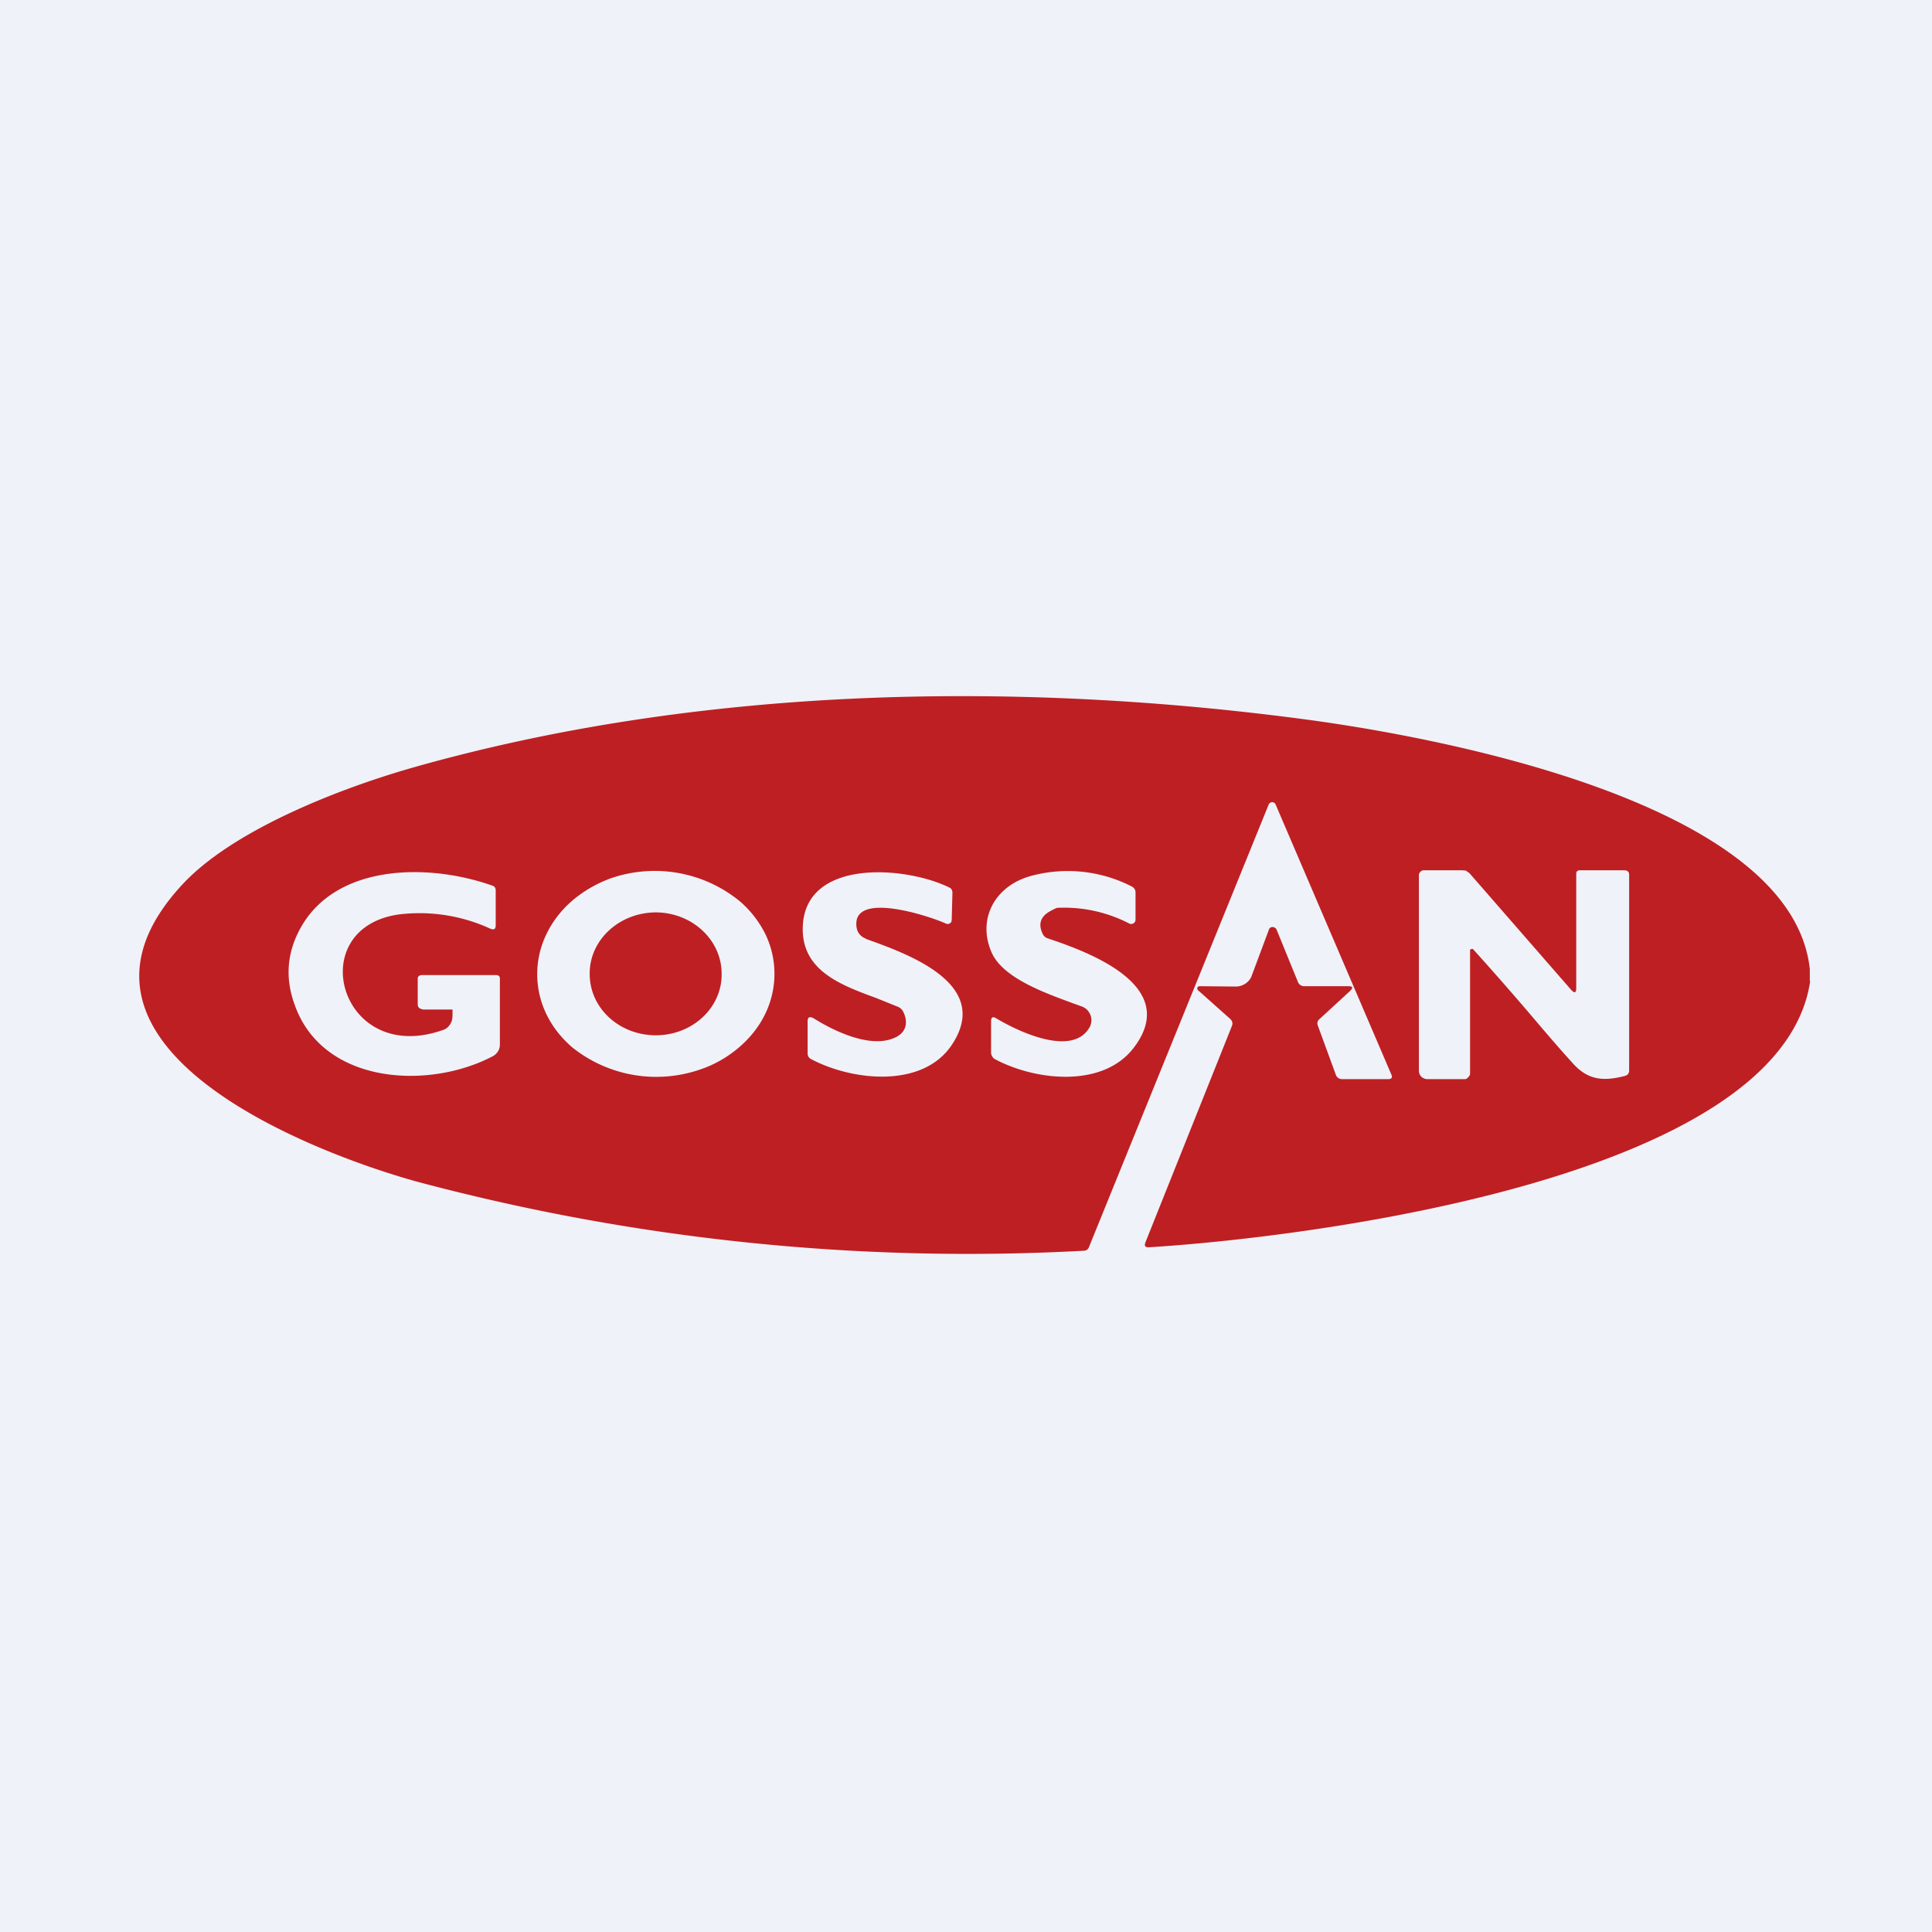 <?xml version="1.0" encoding="UTF-8"?>
<!-- generated by Finnhub -->
<svg viewBox="0 0 55.5 55.5" xmlns="http://www.w3.org/2000/svg">
<path d="M 0,0 H 55.5 V 55.5 H 0 Z" fill="rgb(239, 242, 248)"/>
<path d="M 51.99,28.175 V 27.84 C 51.47,23 41.1,21.13 37.3,20.64 C 28.96,19.55 20,19.74 11.86,22.05 C 9.69,22.67 6.64,23.87 5.21,25.44 C 1.03,30 8.77,33.05 11.96,33.94 A 61.35,61.35 0 0,0 31.13,35.93 C 31.2,35.93 31.26,35.89 31.28,35.83 L 36.45,23.1 A 0.1,0.1 0 0,1 36.49,23.06 A 0.1,0.1 0 0,1 36.6,23.06 A 0.1,0.1 0 0,1 36.64,23.1 L 39.97,30.87 C 40.01,30.96 39.97,31 39.88,31 H 38.55 A 0.18,0.18 0 0,1 38.45,30.97 A 0.17,0.17 0 0,1 38.38,30.89 L 37.86,29.47 C 37.83,29.39 37.84,29.33 37.91,29.27 L 38.78,28.47 C 38.88,28.37 38.87,28.33 38.72,28.33 H 37.46 A 0.19,0.19 0 0,1 37.29,28.22 L 36.67,26.7 A 0.11,0.11 0 0,0 36.62,26.65 A 0.12,0.12 0 0,0 36.49,26.65 A 0.11,0.11 0 0,0 36.45,26.71 L 35.95,28.05 A 0.46,0.46 0 0,1 35.77,28.26 A 0.49,0.49 0 0,1 35.5,28.34 L 34.46,28.33 L 34.42,28.34 A 0.07,0.07 0 0,0 34.42,28.45 L 35.34,29.27 C 35.4,29.33 35.42,29.39 35.39,29.47 L 32.9,35.7 C 32.87,35.8 32.9,35.83 33,35.83 C 37.29,35.57 51.15,33.92 52,28.19 Z M 21.99,26.84 A 2.63,2.63 0 0,1 21.99,29.11 C 21.82,29.47 21.57,29.79 21.25,30.07 C 20.94,30.34 20.56,30.57 20.15,30.71 A 3.86,3.86 0 0,1 16.43,30.08 C 16.11,29.8 15.86,29.48 15.69,29.12 A 2.63,2.63 0 0,1 15.69,26.85 C 15.86,26.49 16.11,26.16 16.42,25.89 C 16.74,25.61 17.12,25.39 17.52,25.24 A 3.86,3.86 0 0,1 21.24,25.88 C 21.56,26.15 21.81,26.48 21.99,26.84 Z M 24.87,26.97 C 26.1,27.41 28.51,28.27 27.34,30.02 C 26.5,31.27 24.49,31.05 23.31,30.43 A 0.18,0.18 0 0,1 23.2,30.26 V 29.35 C 23.2,29.22 23.25,29.19 23.37,29.25 C 23.99,29.64 25,30.11 25.68,29.82 C 26.03,29.68 26.1,29.38 25.95,29.07 A 0.3,0.3 0 0,0 25.79,28.92 L 25.17,28.67 C 24.11,28.28 22.94,27.85 23.07,26.49 C 23.26,24.67 26.03,24.89 27.26,25.49 C 27.33,25.52 27.36,25.57 27.36,25.65 L 27.34,26.42 L 27.33,26.48 A 0.12,0.12 0 0,1 27.17,26.53 C 26.74,26.33 24.42,25.55 24.61,26.66 A 0.39,0.39 0 0,0 24.87,26.96 Z M 30.08,26.95 C 31.28,27.35 33.9,28.31 32.59,30.07 C 31.71,31.27 29.74,31.05 28.57,30.42 A 0.2,0.2 0 0,1 28.5,30.34 A 0.2,0.2 0 0,1 28.47,30.24 V 29.34 C 28.47,29.22 28.52,29.19 28.63,29.26 C 29.3,29.66 30.82,30.36 31.3,29.51 A 0.42,0.42 0 0,0 31.07,28.91 L 30.82,28.82 C 30.01,28.52 28.82,28.1 28.49,27.37 C 28.07,26.43 28.55,25.47 29.59,25.17 A 4.03,4.03 0 0,1 32.52,25.47 C 32.59,25.51 32.62,25.57 32.62,25.64 V 26.43 A 0.12,0.12 0 0,1 32.55,26.53 A 0.12,0.12 0 0,1 32.44,26.53 A 4.07,4.07 0 0,0 30.36,26.08 A 2.13,2.13 0 0,0 30.16,26.18 C 29.89,26.33 29.82,26.55 29.95,26.82 A 0.24,0.24 0 0,0 30.08,26.95 Z M 11.45,26.27 C 8.68,26.67 9.76,30.63 12.72,29.59 C 12.82,29.56 12.9,29.49 12.95,29.39 C 13,29.3 13,29.21 13,29.07 V 29 H 12.16 C 12.06,28.98 12,28.95 12,28.85 V 28.11 C 12,28.04 12.06,28.01 12.13,28.01 H 14.24 C 14.32,28.01 14.36,28.04 14.36,28.11 V 30.01 C 14.36,30.08 14.34,30.15 14.3,30.21 A 0.38,0.38 0 0,1 14.16,30.34 C 12.3,31.32 9.26,31.15 8.46,28.85 C 8.16,28.02 8.26,27.23 8.74,26.48 C 9.84,24.8 12.39,24.82 14.14,25.44 C 14.21,25.46 14.24,25.51 14.24,25.58 V 26.58 C 14.24,26.69 14.19,26.72 14.09,26.68 A 4.87,4.87 0 0,0 11.45,26.27 Z M 42.23,27.28 V 30.85 C 42.23,30.88 42.21,30.91 42.18,30.94 C 42.16,30.97 42.12,31 42.09,31 H 41.03 A 0.27,0.27 0 0,1 40.83,30.93 A 0.25,0.25 0 0,1 40.76,30.75 V 25.14 C 40.76,25.1 40.78,25.06 40.81,25.04 C 40.83,25.01 40.87,25 40.91,25 H 42 L 42.11,25.01 L 42.21,25.08 L 45.13,28.43 C 45.23,28.54 45.28,28.53 45.28,28.38 V 25.1 C 45.28,25.03 45.32,25 45.39,25 H 46.65 C 46.75,25 46.8,25.04 46.8,25.13 V 30.75 C 46.8,30.83 46.76,30.89 46.67,30.91 C 46.04,31.07 45.6,31.03 45.15,30.51 C 44.75,30.07 44.36,29.61 43.96,29.14 A 87.91,87.91 0 0,0 42.31,27.26 H 42.27 A 0.06,0.06 0 0,0 42.24,27.28 Z M 20.73,27.98 C 20.74,28.95 19.89,29.74 18.84,29.74 C 17.79,29.74 16.94,28.96 16.94,27.98 C 16.93,27.01 17.78,26.22 18.83,26.21 C 19.88,26.21 20.73,27 20.73,27.97 Z" fill="rgb(190, 31, 35)"/>
</svg>
